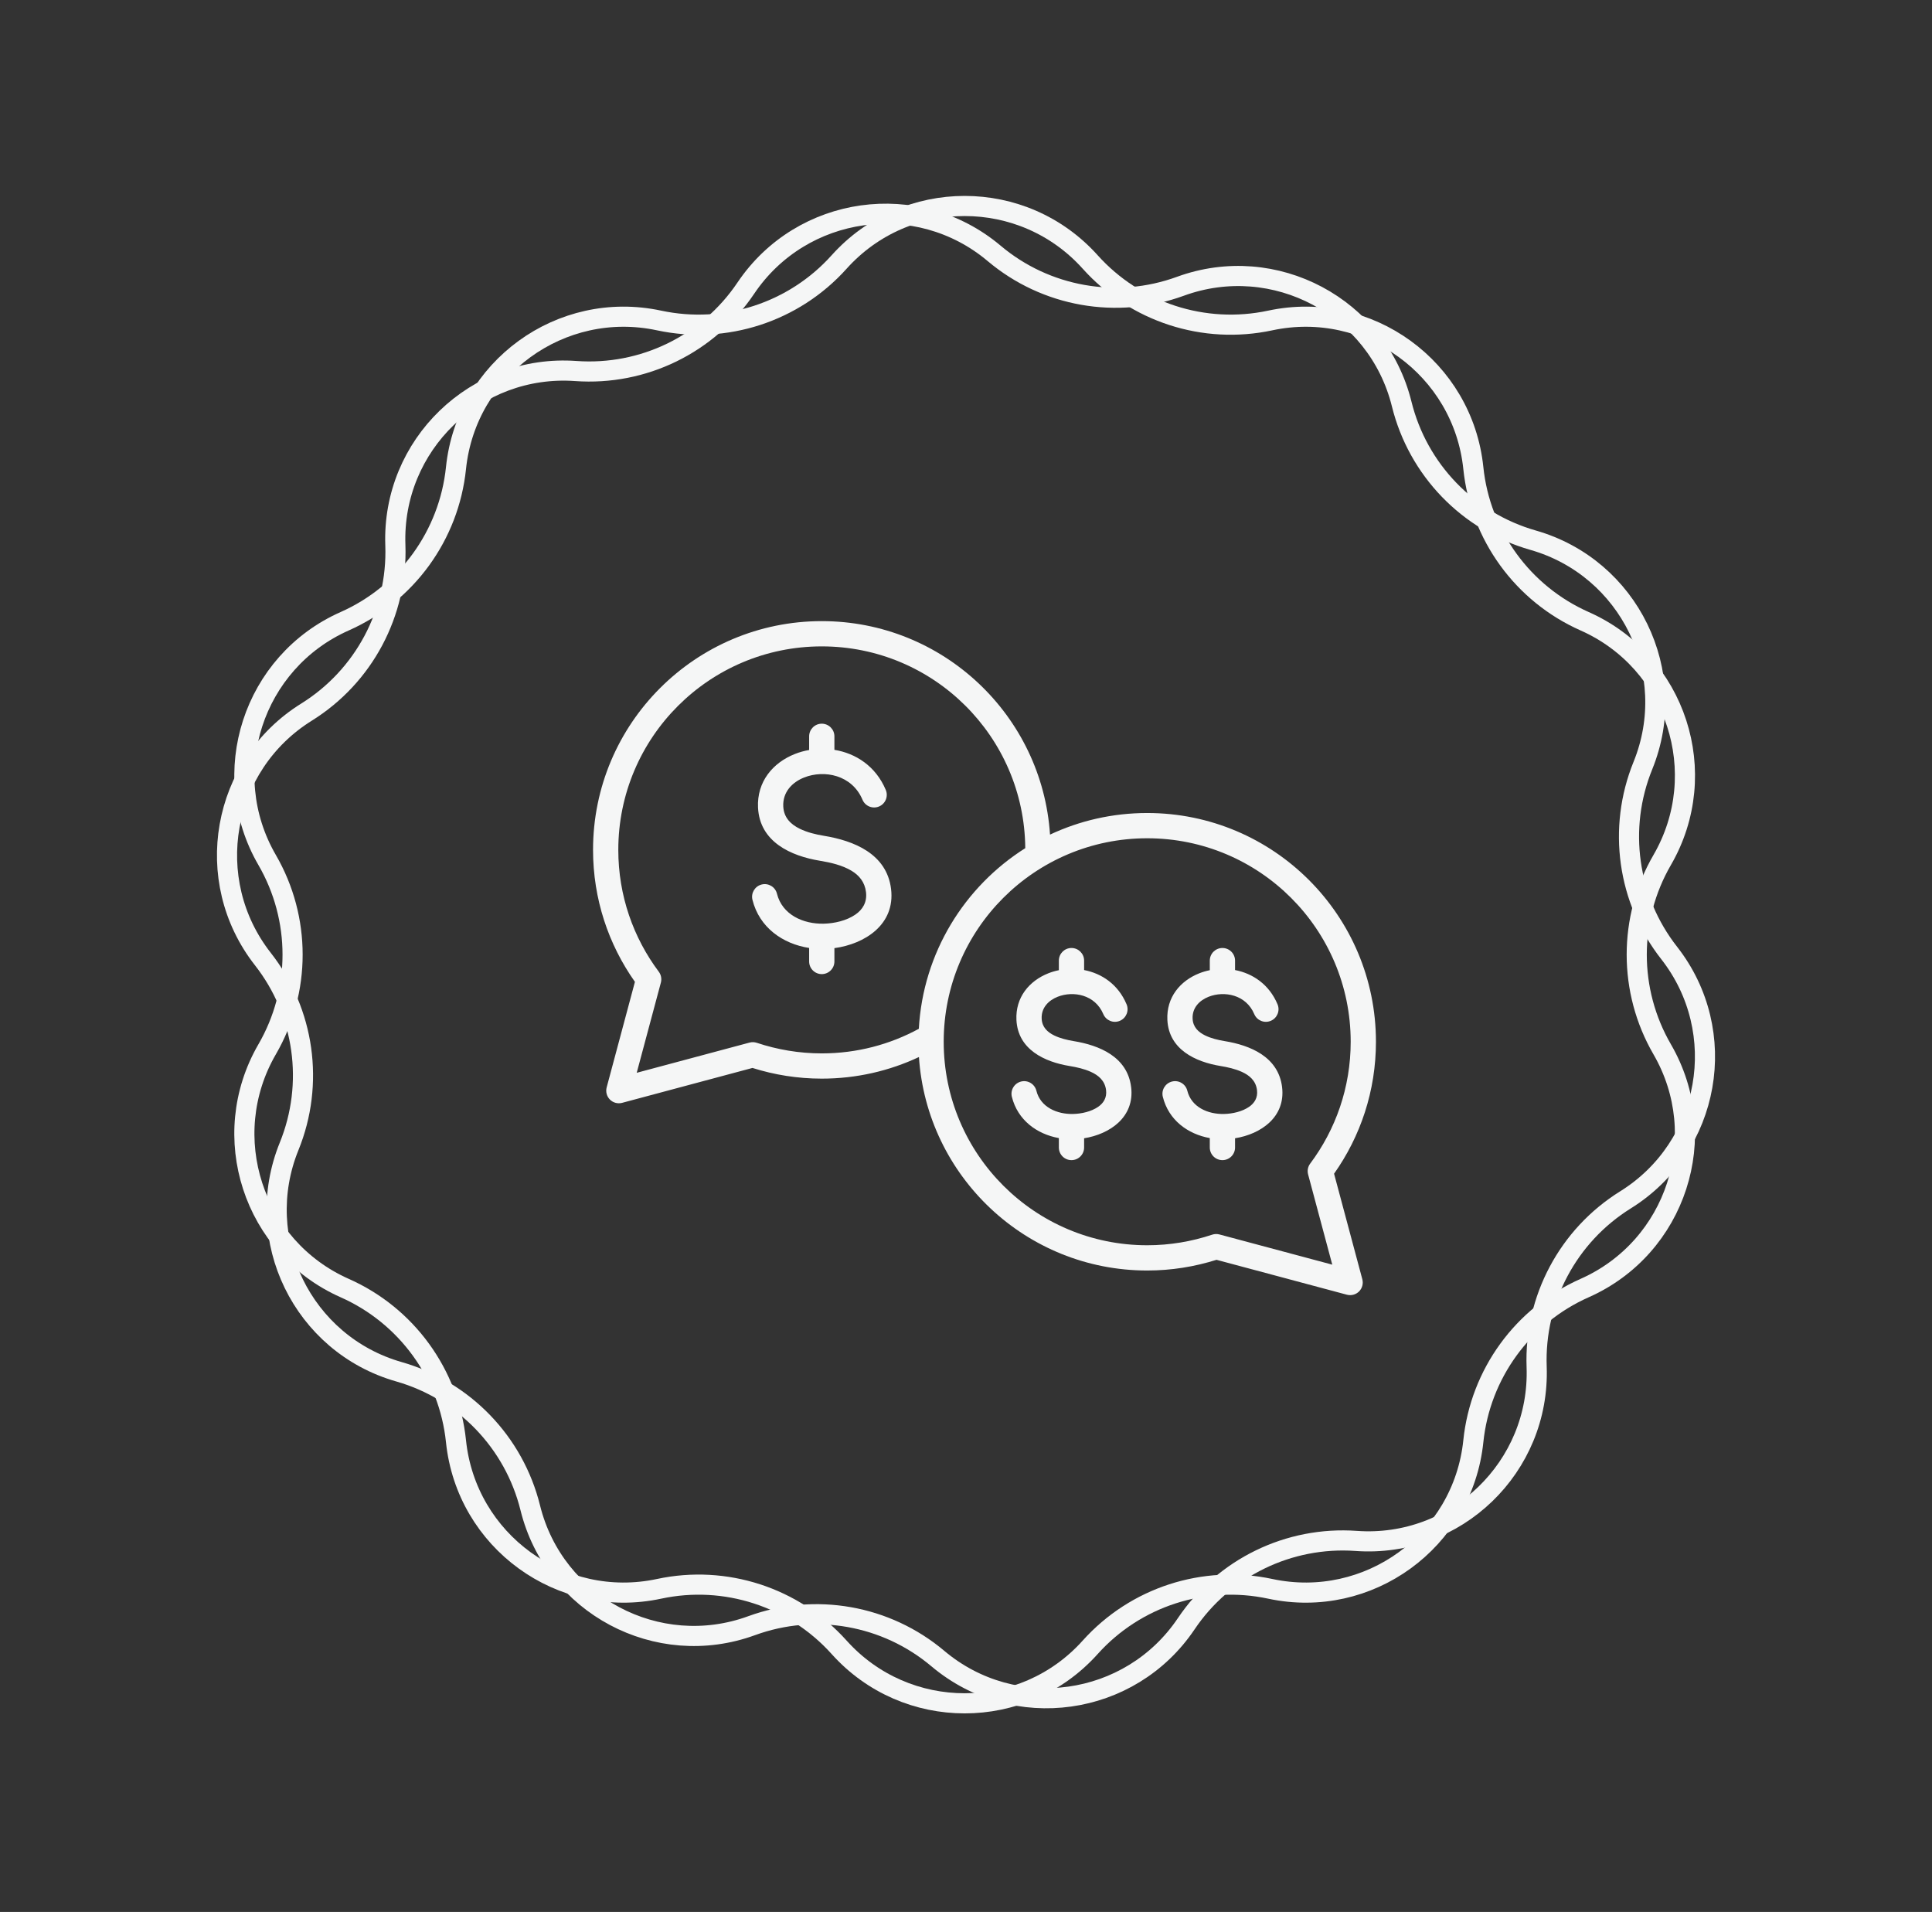 <svg width="96" height="95" viewBox="0 0 96 95" fill="none" xmlns="http://www.w3.org/2000/svg">
<rect x="0" y="0" width="96" height="95" fill="#333333" stroke="none"/>
<path d="M41.696 13.017C45.027 9.307 50.84 9.307 54.171 13.017C56.416 15.519 59.83 16.628 63.117 15.924C67.992 14.88 72.696 18.297 73.209 23.256C73.555 26.601 75.665 29.504 78.738 30.867C83.296 32.888 85.093 38.417 82.593 42.731C80.907 45.64 80.907 49.228 82.593 52.137C85.093 56.451 83.296 61.98 78.738 64.001C75.665 65.364 73.555 68.267 73.209 71.611C72.696 76.571 67.992 79.988 63.117 78.944C59.83 78.24 56.416 79.349 54.171 81.85C50.84 85.561 45.027 85.561 41.696 81.85C39.45 79.349 36.038 78.24 32.75 78.944C27.875 79.988 23.171 76.571 22.658 71.611C22.312 68.267 20.202 65.364 17.129 64.001C12.571 61.98 10.774 56.451 13.274 52.137C14.96 49.228 14.96 45.64 13.274 42.731C10.774 38.417 12.571 32.888 17.129 30.867C20.202 29.504 22.312 26.601 22.658 23.256C23.171 18.297 27.875 14.88 32.75 15.924C36.038 16.628 39.45 15.519 41.696 13.017Z" stroke="#F5F6F6"/>
<g clip-path="url(#clip0_754_49636)">
<path fill-rule="evenodd" clip-rule="evenodd" d="M45.662 52.521C44.197 53.209 42.56 53.594 40.834 53.594C39.632 53.594 38.477 53.406 37.39 53.063L30.913 54.797C30.697 54.855 30.465 54.793 30.307 54.635C30.149 54.476 30.087 54.245 30.145 54.029C30.145 54.029 31.549 48.785 31.549 48.785C30.238 46.932 29.468 44.672 29.468 42.228C29.468 35.951 34.557 30.862 40.834 30.862C46.856 30.862 51.784 35.546 52.175 41.469C53.641 40.781 55.277 40.396 57.004 40.396C63.281 40.396 68.37 45.484 68.37 51.762C68.37 54.205 67.6 56.466 66.289 58.318L67.693 63.562C67.751 63.778 67.689 64.009 67.531 64.168C67.372 64.326 67.141 64.388 66.925 64.33C66.925 64.33 60.448 62.596 60.448 62.596C59.361 62.939 58.205 63.128 57.004 63.128C50.981 63.128 46.053 58.444 45.662 52.521ZM50.945 42.143C50.899 36.598 46.39 32.117 40.834 32.117C35.25 32.117 30.723 36.644 30.723 42.228C30.723 44.5 31.471 46.594 32.735 48.282C32.85 48.436 32.888 48.634 32.839 48.82L31.638 53.304L37.244 51.803C37.363 51.771 37.488 51.775 37.605 51.814C38.62 52.152 39.704 52.34 40.834 52.34C42.58 52.34 44.222 51.897 45.656 51.118C45.866 47.337 47.926 44.049 50.945 42.143ZM40.206 37.265V36.586C40.206 36.239 40.487 35.958 40.833 35.958C41.179 35.958 41.461 36.239 41.461 36.586V37.257C42.517 37.429 43.515 38.063 44.014 39.25C44.148 39.57 43.998 39.938 43.678 40.072C43.359 40.206 42.991 40.056 42.857 39.737C42.337 38.5 40.956 38.238 39.961 38.63C39.358 38.867 38.886 39.361 38.92 40.069C38.947 40.635 39.303 40.965 39.739 41.178C40.11 41.36 40.539 41.463 40.943 41.529C42.42 41.771 44.063 42.417 44.277 44.172L44.277 44.173C44.49 45.941 42.969 46.906 41.461 47.11V47.774C41.461 48.12 41.179 48.401 40.833 48.401C40.487 48.401 40.206 48.12 40.206 47.774V47.101C38.894 46.899 37.732 46.086 37.389 44.709C37.306 44.373 37.511 44.032 37.847 43.948C38.183 43.864 38.523 44.069 38.607 44.405C38.867 45.451 39.912 45.919 40.934 45.895C41.47 45.882 42.066 45.744 42.506 45.441C42.858 45.199 43.093 44.834 43.031 44.324C42.969 43.818 42.684 43.49 42.314 43.267C41.852 42.989 41.273 42.855 40.74 42.768L40.74 42.768C39.304 42.532 37.75 41.837 37.666 40.13V40.13C37.604 38.84 38.402 37.895 39.501 37.462C39.726 37.373 39.962 37.307 40.206 37.265ZM57.004 41.651C51.419 41.651 46.892 46.178 46.892 51.762C46.892 57.346 51.419 61.873 57.004 61.873C58.134 61.873 59.218 61.685 60.233 61.347C60.349 61.308 60.474 61.305 60.593 61.336L66.2 62.837L64.999 58.353C64.949 58.167 64.987 57.969 65.103 57.815C66.367 56.127 67.115 54.033 67.115 51.762C67.115 46.178 62.588 41.651 57.004 41.651ZM52.614 48.206V47.73C52.614 47.384 52.895 47.103 53.241 47.103C53.587 47.103 53.869 47.384 53.869 47.73V48.199C54.745 48.367 55.563 48.911 55.979 49.901C56.114 50.22 55.963 50.588 55.644 50.722C55.325 50.857 54.957 50.706 54.822 50.387C54.416 49.42 53.334 49.22 52.556 49.526C52.098 49.706 51.733 50.078 51.76 50.617C51.78 51.041 52.052 51.286 52.38 51.447C52.678 51.593 53.024 51.675 53.349 51.729C54.619 51.936 56.021 52.505 56.205 54.014L56.206 54.015C56.386 55.511 55.142 56.354 53.869 56.557V57.017C53.869 57.363 53.587 57.644 53.241 57.644C52.895 57.644 52.614 57.363 52.614 57.017V56.548C51.521 56.352 50.567 55.654 50.279 54.498C50.196 54.162 50.401 53.822 50.737 53.738C51.073 53.654 51.413 53.859 51.497 54.195C51.7 55.013 52.523 55.369 53.322 55.35C53.747 55.34 54.22 55.233 54.569 54.993C54.83 54.813 55.005 54.544 54.96 54.166C54.902 53.692 54.581 53.428 54.205 53.258C53.874 53.108 53.498 53.025 53.147 52.967L53.146 52.967C51.907 52.763 50.578 52.151 50.506 50.678V50.677C50.452 49.557 51.142 48.734 52.096 48.358C52.262 48.293 52.436 48.242 52.614 48.206ZM60.114 48.206V47.73C60.114 47.384 60.395 47.103 60.742 47.103C61.088 47.103 61.369 47.384 61.369 47.73V48.199C62.246 48.367 63.064 48.911 63.48 49.901C63.614 50.22 63.464 50.588 63.144 50.722C62.825 50.857 62.457 50.706 62.323 50.387C61.916 49.42 60.834 49.22 60.056 49.526C59.598 49.706 59.234 50.078 59.26 50.617C59.281 51.041 59.552 51.286 59.88 51.447C60.179 51.593 60.524 51.675 60.85 51.729C62.12 51.936 63.522 52.505 63.706 54.014L63.706 54.015C63.886 55.511 62.642 56.354 61.369 56.557V57.017C61.369 57.363 61.088 57.644 60.742 57.644C60.395 57.644 60.114 57.363 60.114 57.017V56.548C59.021 56.352 58.067 55.654 57.78 54.498C57.696 54.162 57.901 53.822 58.237 53.738C58.573 53.654 58.914 53.859 58.997 54.195C59.201 55.013 60.023 55.369 60.822 55.35C61.248 55.34 61.721 55.233 62.07 54.993C62.33 54.813 62.506 54.544 62.46 54.166C62.402 53.692 62.081 53.428 61.706 53.258C61.374 53.108 60.999 53.025 60.647 52.967L60.647 52.967C59.408 52.763 58.078 52.151 58.006 50.678V50.677C57.952 49.557 58.642 48.734 59.597 48.358C59.763 48.293 59.936 48.242 60.114 48.206Z" fill="#F5F6F6"/>
</g>
<path d="M37.058 14.319C39.838 10.187 45.589 9.381 49.398 12.589C51.966 14.753 55.496 15.377 58.651 14.225C63.329 12.516 68.455 15.244 69.65 20.078C70.457 23.339 72.946 25.918 76.176 26.84C80.965 28.207 83.508 33.427 81.634 38.041C80.369 41.153 80.867 44.703 82.938 47.347C86.009 51.268 84.998 56.986 80.77 59.617C77.918 61.391 76.234 64.556 76.355 67.912C76.535 72.889 72.356 76.921 67.389 76.564C64.039 76.324 60.816 77.894 58.942 80.681C56.162 84.813 50.411 85.619 46.602 82.41C44.034 80.246 40.504 79.623 37.349 80.775C32.671 82.484 27.545 79.756 26.349 74.921C25.543 71.661 23.054 69.081 19.824 68.159C15.036 66.793 12.492 61.572 14.366 56.959C15.631 53.847 15.133 50.297 13.062 47.653C9.991 43.732 11.002 38.014 15.23 35.383C18.082 33.608 19.766 30.444 19.645 27.087C19.465 22.111 23.644 18.078 28.611 18.435C31.961 18.676 35.184 17.106 37.058 14.319Z" stroke="#F5F6F6"/>
<defs>
<clipPath id="clip0_754_49636">
<rect width="40" height="40" fill="white" transform="translate(28.919 27.607)"/>
</clipPath>
</defs>
</svg>
